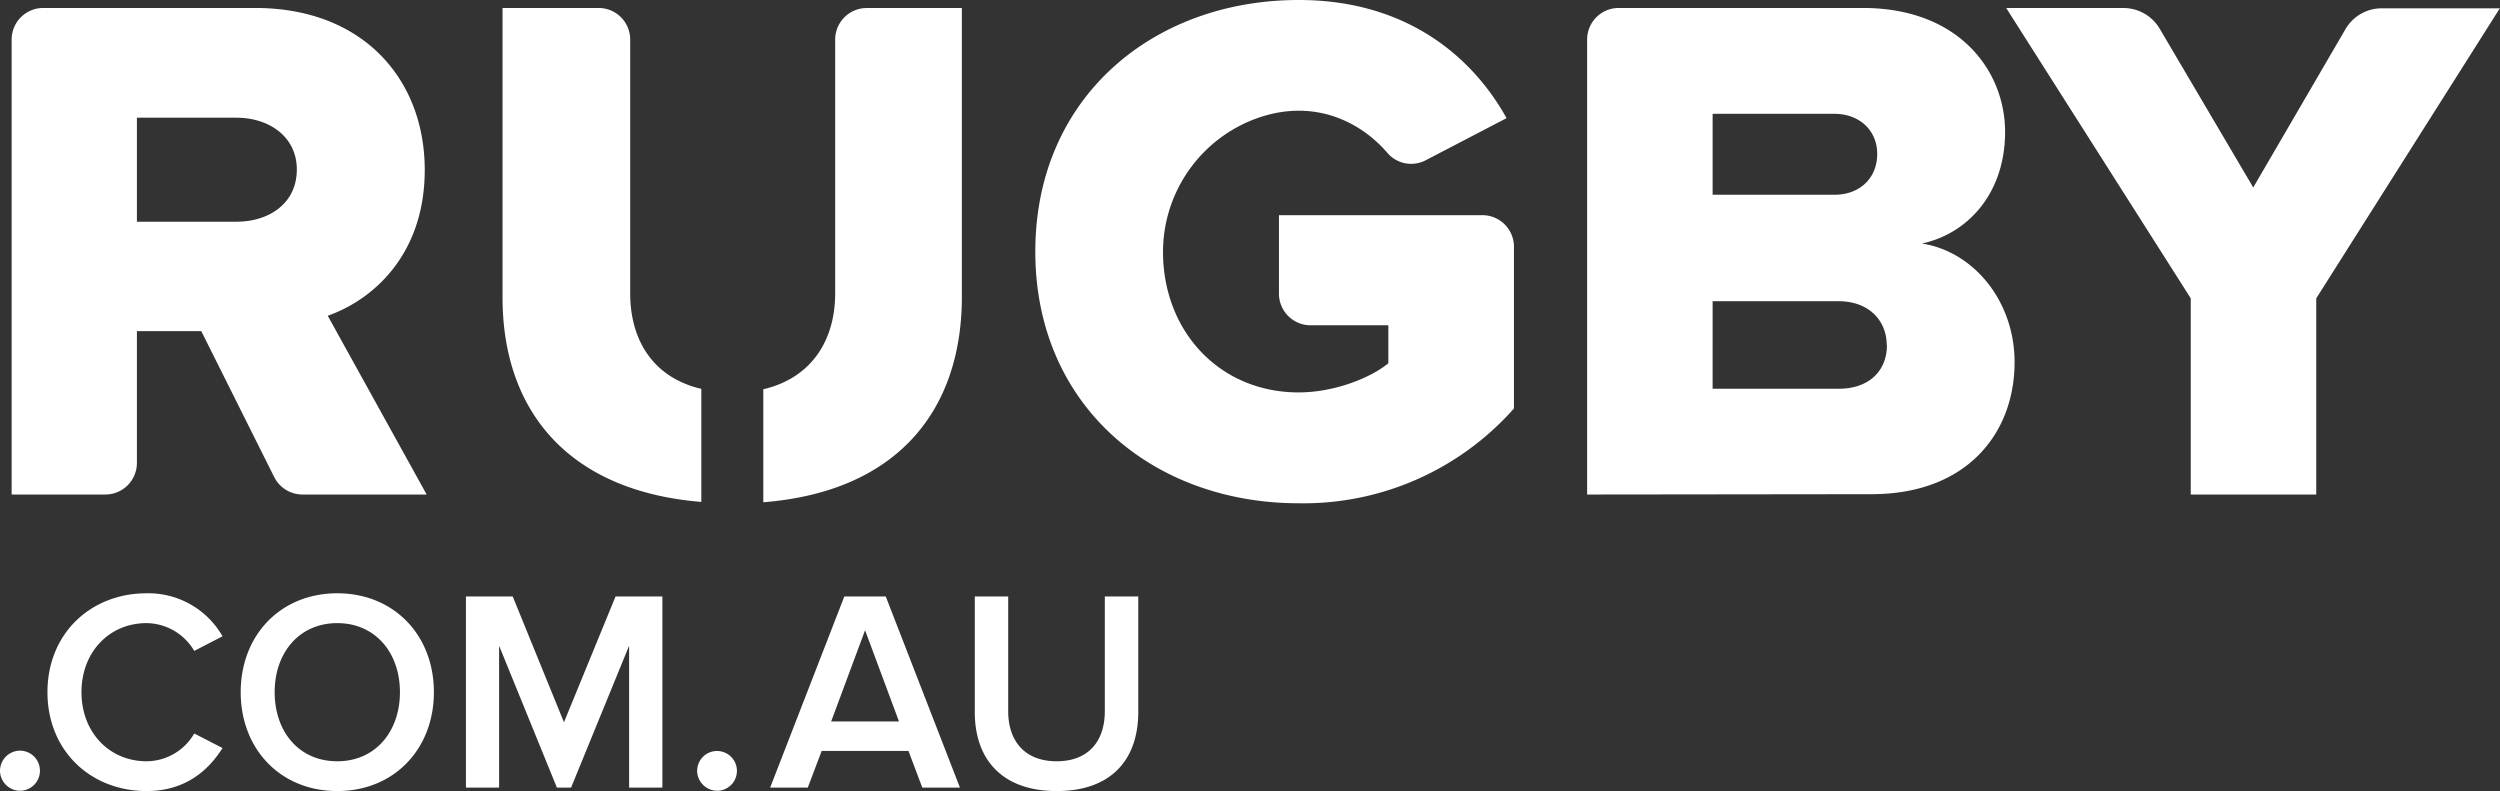 <svg id="Layer_1" data-name="Layer 1" xmlns="http://www.w3.org/2000/svg" viewBox="0 0 442.45 140"><rect x="0" y="0" width="442.45" height="140" fill="#333333" stroke="none"/><path d="M3.77 146.4a3.58 3.58 0 0 1 3.52-3.55 3.55 3.55 0 0 1 0 7.1 3.58 3.58 0 0 1-3.52-3.55zM12.17 132.5c0-10.39 7.67-17.5 17.54-17.5a15.11 15.11 0 0 1 13.44 7.61l-5 2.59a9.91 9.91 0 0 0-8.43-4.92c-6.61 0-11.53 5.12-11.53 12.22s4.92 12.23 11.53 12.23a9.81 9.81 0 0 0 8.43-4.92l5 2.58c-2.56 4.06-6.67 7.61-13.44 7.61-9.87 0-17.54-7.1-17.54-17.5zM46.37 132.5c0-10.09 7.06-17.5 17.09-17.5s17.1 7.41 17.1 17.5-7.07 17.5-17.1 17.5-17.09-7.4-17.09-17.5zm28.18 0c0-7-4.37-12.22-11.09-12.22s-11.08 5.22-11.08 12.22 4.31 12.23 11.08 12.23 11.09-5.28 11.09-12.23zM115.11 149.39v-25.11l-10.27 25.11h-2.51L92.1 124.28v25.11h-5.87v-33.83h8.28l9.07 22.27 9.13-22.27H121v33.83zM127.15 146.4a3.52 3.52 0 1 1 3.52 3.55 3.58 3.58 0 0 1-3.52-3.55zM167 149.39l-2.45-6.49h-15.36l-2.46 6.49h-6.66l13.13-33.83h7.33l13.13 33.83zm-10.13-27.85l-6 16.14h12zM176.29 136.05v-20.49h5.91v20.29c0 5.38 3 8.88 8.58 8.88s8.52-3.5 8.52-8.88v-20.29h5.92V136c0 8.42-4.76 14-14.44 14s-14.49-5.63-14.49-13.95zM52.3 94.43L39.39 68.6H28v23.33a5.59 5.59 0 0 1-5.59 5.59H5.83V17a5.59 5.59 0 0 1 5.59-5.59h37.52c19.11 0 30 12.65 30 28.66 0 15-9.16 23-17.17 25.81l17.51 31.64h-22a5.61 5.61 0 0 1-4.98-3.09zm4-54.43c0-5.81-4.9-9.17-10.71-9.17H28v18.41h17.59C51.4 49.24 56.3 46 56.3 40zM187 54.53C187 27.17 207.92 10 233.61 10c19.23 0 30.85 10.2 36.79 20.91l-14.4 7.5a5.55 5.55 0 0 1-6.74-1.41c-5.19-6-14.23-10.08-24.89-5.32a25.17 25.17 0 0 0-14.77 22.89c0 14.05 10 24.88 24 24.88 6.32 0 12.78-2.58 15.88-5.17v-6.71h-13.76a5.6 5.6 0 0 1-5.6-5.59v-13.9h36a5.59 5.59 0 0 1 5.59 5.59v28.62a49.75 49.75 0 0 1-38.08 16.78C207.92 99.07 187 81.9 187 54.53zM284.66 97.52V17a5.59 5.59 0 0 1 5.59-5.59h43.21c17 0 25.17 11.1 25.17 21.94s-6.58 18-14.72 19.75c9.17 1.42 16.4 10.2 16.4 21 0 12.52-8.39 23.36-25.3 23.36zM336 37.24c0-4.13-3.1-7.1-7.62-7.1h-21.51v14.33h21.55c4.52 0 7.58-2.97 7.58-7.23zm1.68 33.82c0-4.26-3.1-7.75-8.52-7.75h-22.29V78.8h22.33c5.29 0 8.52-3.1 8.52-7.74zM391.49 97.52V62.8l-32.66-51.38h20.79a7.46 7.46 0 0 1 6.38 3.67l16.55 28.09 16.31-28a7.44 7.44 0 0 1 6.44-3.71h20.89L413.7 62.8v34.72zM157.17 11.42a5.59 5.59 0 0 0-5.59 5.58v44.89c0 8.53-4.36 15.06-12.72 17v20C162.69 97 174 82.52 174 62.54V11.42zM127.89 78.82c-8.38-1.95-12.59-8.45-12.59-16.93V17a5.59 5.59 0 0 0-5.59-5.59h-17v51.26c0 19.68 11.29 34.21 35.18 36.16z" transform="translate(-3.77 -10)" class="css-1mfk680-PrimaryNavDesktop" style="fill:#ffffff;"></path></svg>